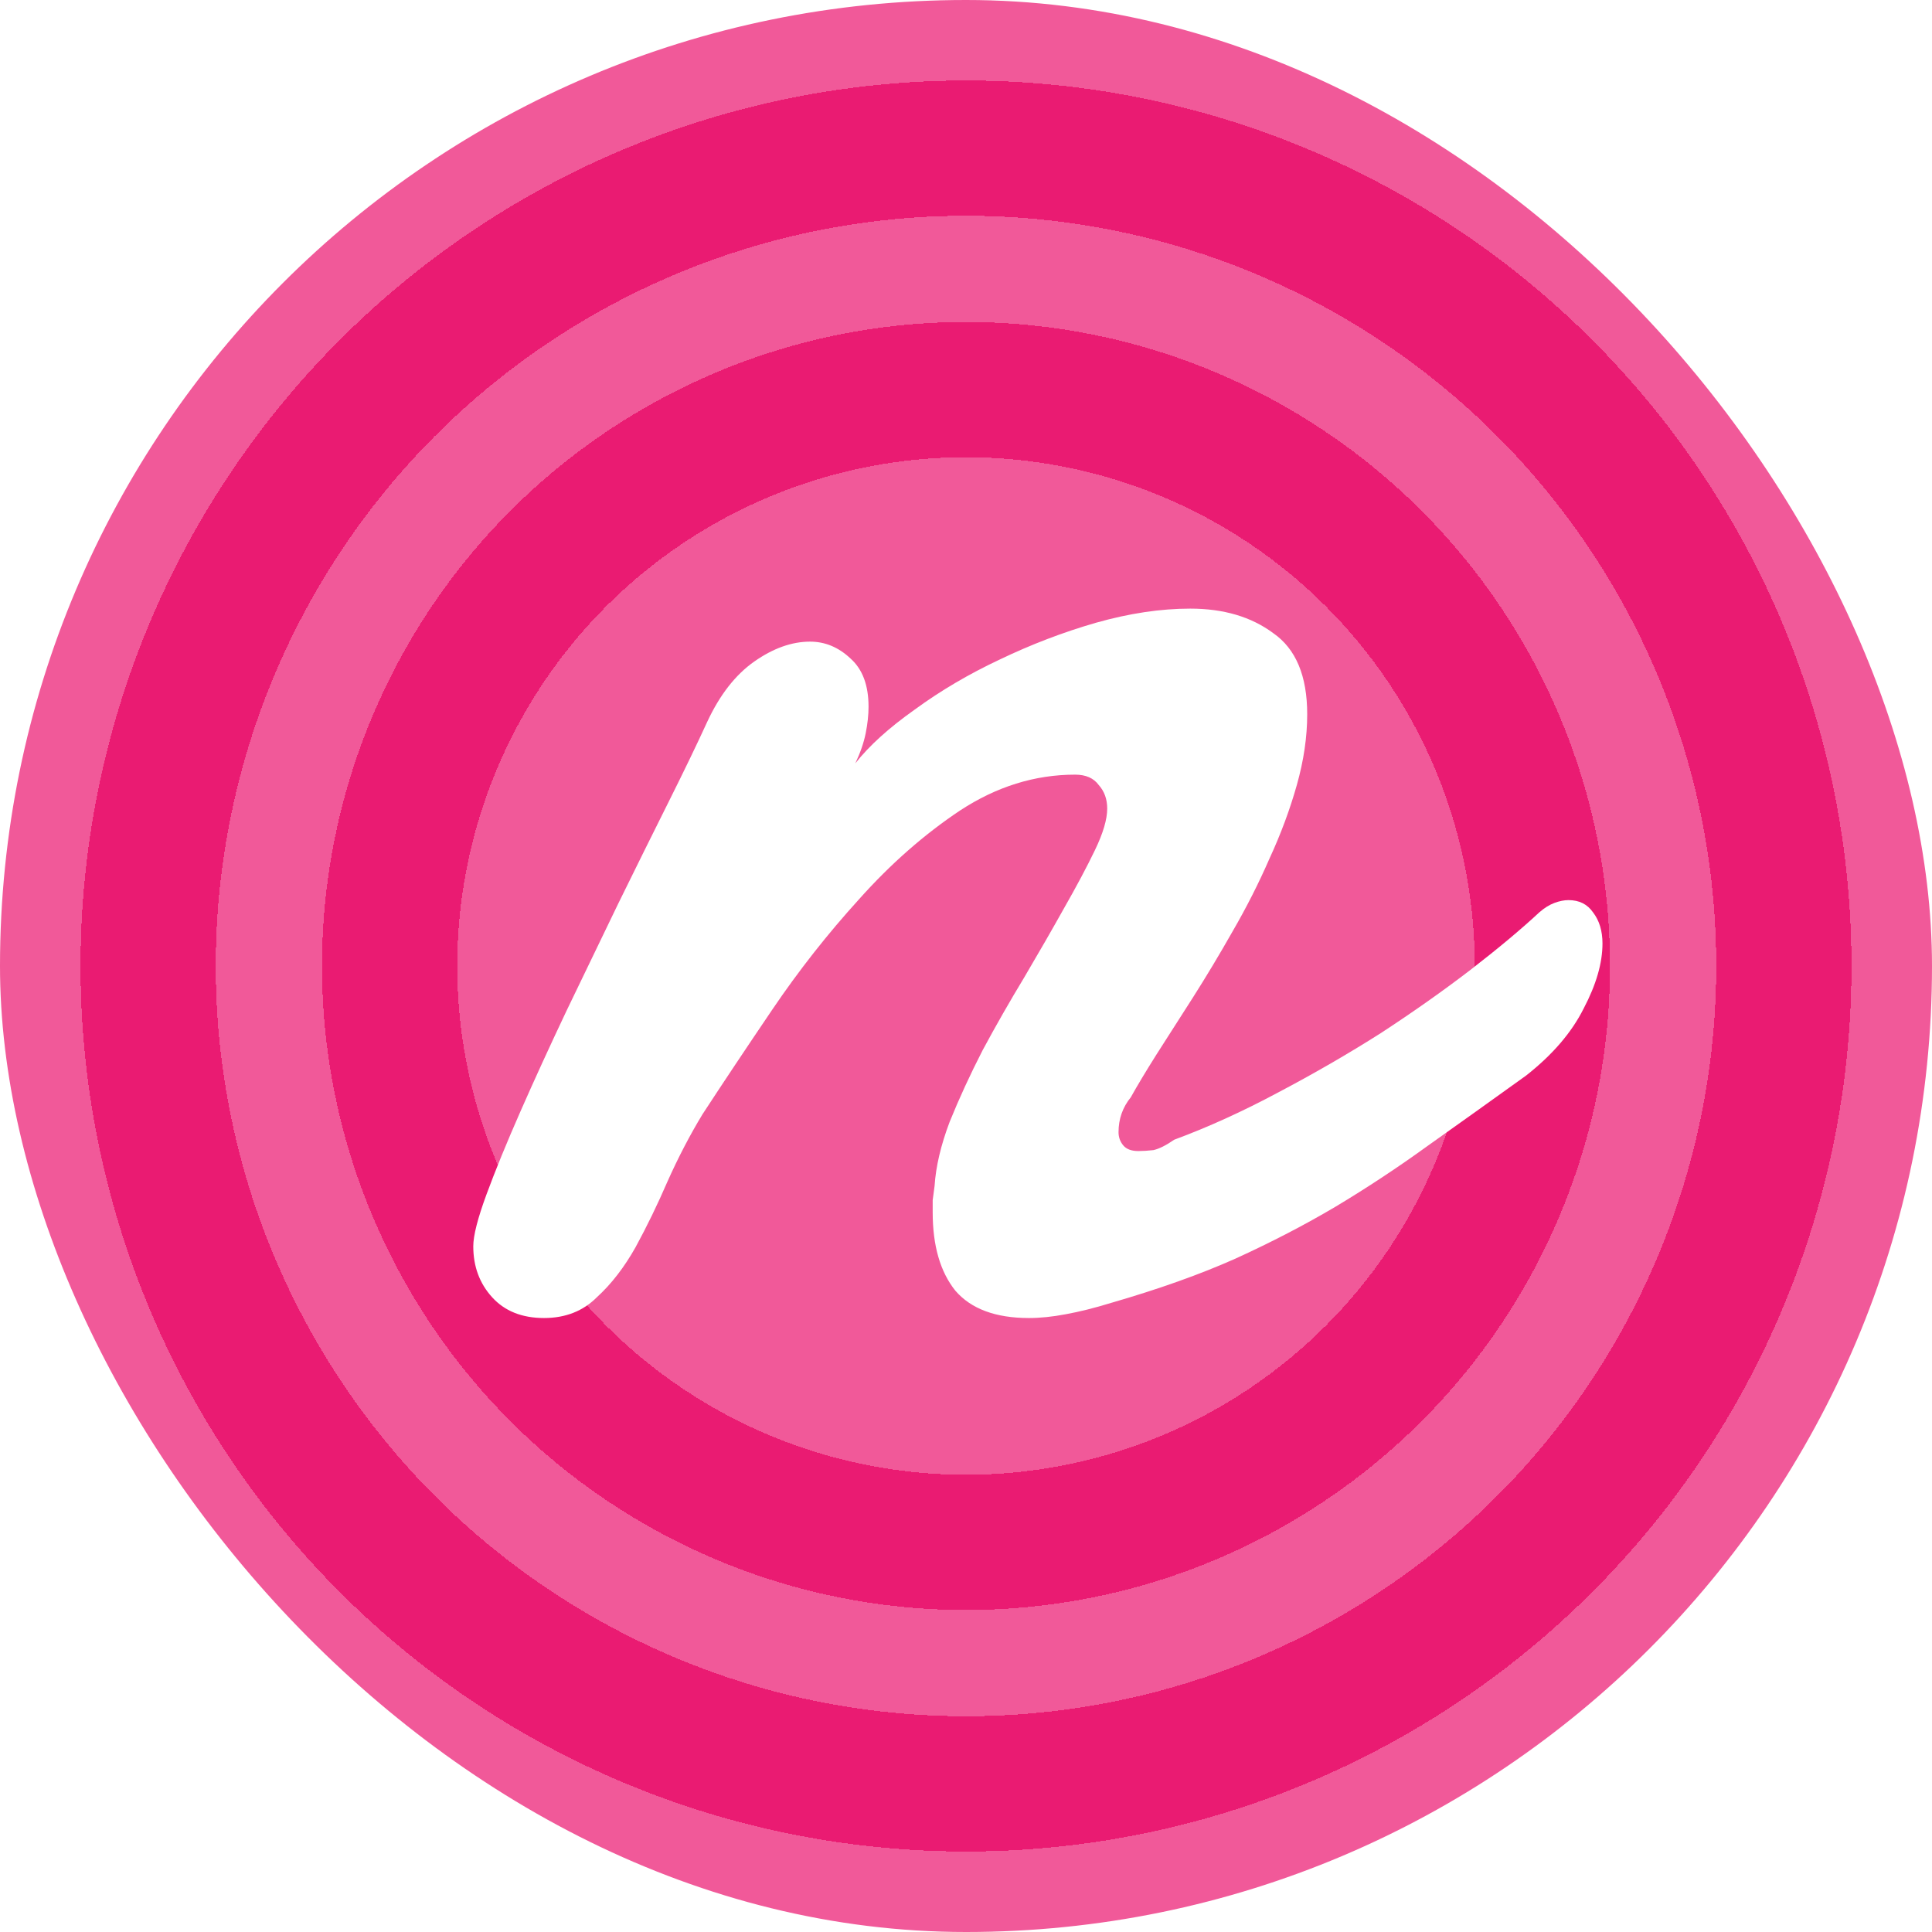 <svg width="600" height="600" viewBox="0 0 600 600" fill="none" xmlns="http://www.w3.org/2000/svg">
<g clip-path="url(#clip0_37_32)">
<rect width="600" height="600" rx="300" fill="#EA0F6B" fill-opacity="0.69"/>
<g filter="url(#filter0_ddii_37_32)">
<circle cx="300" cy="300" r="179" stroke="#EA0F6B" stroke-opacity="0.6" stroke-width="42" shape-rendering="crispEdges"/>
</g>
<g filter="url(#filter1_ddii_37_32)">
<circle cx="300" cy="300" r="254" stroke="#EA0F6B" stroke-opacity="0.6" stroke-width="42" shape-rendering="crispEdges"/>
</g>
<g filter="url(#filter2_ddii_37_32)">
<circle cx="300" cy="300" r="179" stroke="#EA0F6B" stroke-opacity="0.6" stroke-width="42" shape-rendering="crispEdges"/>
</g>
<path d="M219.637 224.168C223.543 215.77 228.426 209.52 234.285 205.418C240.145 201.316 245.906 199.266 251.57 199.266C256.258 199.266 260.457 201.023 264.168 204.539C267.879 207.859 269.734 212.84 269.734 219.48C269.734 222.02 269.441 224.754 268.855 227.684C268.27 230.613 267.195 233.738 265.633 237.059C269.93 231.59 276.082 226.023 284.09 220.359C292.098 214.5 300.887 209.324 310.457 204.832C320.223 200.145 330.184 196.336 340.34 193.406C350.691 190.477 360.457 189.012 369.637 189.012C379.988 189.012 388.582 191.551 395.418 196.629C402.449 201.512 405.965 209.91 405.965 221.824C405.965 228.855 404.891 236.18 402.742 243.797C400.594 251.414 397.762 259.031 394.246 266.648C390.926 274.266 387.117 281.785 382.82 289.207C378.719 296.434 374.617 303.27 370.516 309.715C366.414 316.16 362.605 322.117 359.09 327.586C355.77 332.859 353.133 337.254 351.18 340.77C348.641 343.895 347.371 347.508 347.371 351.609C347.371 353.172 347.859 354.539 348.836 355.711C349.812 356.883 351.375 357.469 353.523 357.469C354.891 357.469 356.453 357.371 358.211 357.176C359.969 356.785 362.117 355.711 364.656 353.953C375.203 350.047 385.945 345.164 396.883 339.305C408.016 333.445 418.66 327.293 428.816 320.848C438.973 314.207 448.25 307.664 456.648 301.219C465.242 294.578 472.371 288.621 478.035 283.348C479.598 281.98 481.16 281.004 482.723 280.418C484.285 279.832 485.75 279.539 487.117 279.539C490.438 279.539 492.977 280.809 494.734 283.348C496.688 285.887 497.664 289.109 497.664 293.016C497.664 299.07 495.711 305.809 491.805 313.23C488.094 320.652 482.137 327.586 473.934 334.031C462.801 342.039 452.547 349.363 443.172 356.004C433.992 362.645 424.52 368.895 414.754 374.754C405.184 380.418 394.832 385.789 383.699 390.867C372.762 395.75 359.871 400.34 345.027 404.637C339.949 406.199 335.262 407.371 330.965 408.152C326.863 408.934 323.055 409.324 319.539 409.324C309.188 409.324 301.57 406.492 296.688 400.828C292 394.969 289.656 386.863 289.656 376.512C289.656 375.145 289.656 373.875 289.656 372.703C289.852 371.336 290.047 369.871 290.242 368.309C290.633 362.254 292.195 355.613 294.93 348.387C297.859 341.16 301.277 333.738 305.184 326.121C309.285 318.504 313.582 310.984 318.074 303.562C322.566 295.945 326.668 288.816 330.379 282.176C334.285 275.34 337.508 269.285 340.047 264.012C342.586 258.738 343.855 254.441 343.855 251.121C343.855 248.191 342.977 245.75 341.219 243.797C339.656 241.648 337.215 240.574 333.895 240.574C321.395 240.574 309.48 244.285 298.152 251.707C287.02 259.129 276.57 268.309 266.805 279.246C257.039 289.988 248.055 301.414 239.852 313.523C231.648 325.633 224.422 336.473 218.172 346.043C214.266 352.488 210.652 359.422 207.332 366.844C204.207 374.07 200.887 380.906 197.371 387.352C193.855 393.602 189.852 398.777 185.359 402.879C181.062 407.176 175.594 409.324 168.953 409.324C162.117 409.324 156.746 407.176 152.84 402.879C148.934 398.582 146.98 393.309 146.98 387.059C146.98 383.738 148.348 378.367 151.082 370.945C153.816 363.523 157.332 354.93 161.629 345.164C165.926 335.398 170.711 324.949 175.984 313.816C181.453 302.488 186.824 291.355 192.098 280.418C197.566 269.285 202.742 258.836 207.625 249.07C212.508 239.305 216.512 231.004 219.637 224.168Z" fill="white"/>
<g filter="url(#filter3_ddii_37_32)">
<circle cx="300" cy="300" r="254" stroke="#EA0F6B" stroke-opacity="0.6" stroke-width="42" shape-rendering="crispEdges"/>
</g>
</g>
<defs>
<filter id="filter0_ddii_37_32" x="76" y="76" width="443" height="443" filterUnits="userSpaceOnUse" color-interpolation-filters="sRGB">
<feFlood flood-opacity="0" result="BackgroundImageFix"/>
<feColorMatrix in="SourceAlpha" type="matrix" values="0 0 0 0 0 0 0 0 0 0 0 0 0 0 0 0 0 0 127 0" result="hardAlpha"/>
<feOffset dx="6" dy="6"/>
<feGaussianBlur stdDeviation="6.5"/>
<feColorMatrix type="matrix" values="0 0 0 0 0.738 0 0 0 0 0.054 0 0 0 0 0.341 0 0 0 1 0"/>
<feBlend mode="normal" in2="BackgroundImageFix" result="effect1_dropShadow_37_32"/>
<feColorMatrix in="SourceAlpha" type="matrix" values="0 0 0 0 0 0 0 0 0 0 0 0 0 0 0 0 0 0 127 0" result="hardAlpha"/>
<feOffset dx="-6" dy="-6"/>
<feGaussianBlur stdDeviation="9"/>
<feComposite in2="hardAlpha" operator="out"/>
<feColorMatrix type="matrix" values="0 0 0 0 0.918 0 0 0 0 0.059 0 0 0 0 0.42 0 0 0 0.2 0"/>
<feBlend mode="normal" in2="effect1_dropShadow_37_32" result="effect2_dropShadow_37_32"/>
<feBlend mode="normal" in="SourceGraphic" in2="effect2_dropShadow_37_32" result="shape"/>
<feColorMatrix in="SourceAlpha" type="matrix" values="0 0 0 0 0 0 0 0 0 0 0 0 0 0 0 0 0 0 127 0" result="hardAlpha"/>
<feOffset dx="-6" dy="-6"/>
<feGaussianBlur stdDeviation="6.5"/>
<feComposite in2="hardAlpha" operator="arithmetic" k2="-1" k3="1"/>
<feColorMatrix type="matrix" values="0 0 0 0 0.737 0 0 0 0 0.055 0 0 0 0 0.341 0 0 0 1 0"/>
<feBlend mode="normal" in2="shape" result="effect3_innerShadow_37_32"/>
<feColorMatrix in="SourceAlpha" type="matrix" values="0 0 0 0 0 0 0 0 0 0 0 0 0 0 0 0 0 0 127 0" result="hardAlpha"/>
<feOffset dx="6" dy="6"/>
<feGaussianBlur stdDeviation="6.5"/>
<feComposite in2="hardAlpha" operator="arithmetic" k2="-1" k3="1"/>
<feColorMatrix type="matrix" values="0 0 0 0 0.918 0 0 0 0 0.059 0 0 0 0 0.42 0 0 0 1 0"/>
<feBlend mode="normal" in2="effect3_innerShadow_37_32" result="effect4_innerShadow_37_32"/>
</filter>
<filter id="filter1_ddii_37_32" x="1" y="1" width="593" height="593" filterUnits="userSpaceOnUse" color-interpolation-filters="sRGB">
<feFlood flood-opacity="0" result="BackgroundImageFix"/>
<feColorMatrix in="SourceAlpha" type="matrix" values="0 0 0 0 0 0 0 0 0 0 0 0 0 0 0 0 0 0 127 0" result="hardAlpha"/>
<feOffset dx="6" dy="6"/>
<feGaussianBlur stdDeviation="6.5"/>
<feColorMatrix type="matrix" values="0 0 0 0 0.738 0 0 0 0 0.054 0 0 0 0 0.341 0 0 0 1 0"/>
<feBlend mode="normal" in2="BackgroundImageFix" result="effect1_dropShadow_37_32"/>
<feColorMatrix in="SourceAlpha" type="matrix" values="0 0 0 0 0 0 0 0 0 0 0 0 0 0 0 0 0 0 127 0" result="hardAlpha"/>
<feOffset dx="-6" dy="-6"/>
<feGaussianBlur stdDeviation="9"/>
<feComposite in2="hardAlpha" operator="out"/>
<feColorMatrix type="matrix" values="0 0 0 0 0.918 0 0 0 0 0.059 0 0 0 0 0.42 0 0 0 0.2 0"/>
<feBlend mode="normal" in2="effect1_dropShadow_37_32" result="effect2_dropShadow_37_32"/>
<feBlend mode="normal" in="SourceGraphic" in2="effect2_dropShadow_37_32" result="shape"/>
<feColorMatrix in="SourceAlpha" type="matrix" values="0 0 0 0 0 0 0 0 0 0 0 0 0 0 0 0 0 0 127 0" result="hardAlpha"/>
<feOffset dx="-6" dy="-6"/>
<feGaussianBlur stdDeviation="6.5"/>
<feComposite in2="hardAlpha" operator="arithmetic" k2="-1" k3="1"/>
<feColorMatrix type="matrix" values="0 0 0 0 0.737 0 0 0 0 0.055 0 0 0 0 0.341 0 0 0 1 0"/>
<feBlend mode="normal" in2="shape" result="effect3_innerShadow_37_32"/>
<feColorMatrix in="SourceAlpha" type="matrix" values="0 0 0 0 0 0 0 0 0 0 0 0 0 0 0 0 0 0 127 0" result="hardAlpha"/>
<feOffset dx="6" dy="6"/>
<feGaussianBlur stdDeviation="6.5"/>
<feComposite in2="hardAlpha" operator="arithmetic" k2="-1" k3="1"/>
<feColorMatrix type="matrix" values="0 0 0 0 0.918 0 0 0 0 0.059 0 0 0 0 0.42 0 0 0 1 0"/>
<feBlend mode="normal" in2="effect3_innerShadow_37_32" result="effect4_innerShadow_37_32"/>
</filter>
<filter id="filter2_ddii_37_32" x="76" y="76" width="443" height="443" filterUnits="userSpaceOnUse" color-interpolation-filters="sRGB">
<feFlood flood-opacity="0" result="BackgroundImageFix"/>
<feColorMatrix in="SourceAlpha" type="matrix" values="0 0 0 0 0 0 0 0 0 0 0 0 0 0 0 0 0 0 127 0" result="hardAlpha"/>
<feOffset dx="6" dy="6"/>
<feGaussianBlur stdDeviation="6.5"/>
<feColorMatrix type="matrix" values="0 0 0 0 0.738 0 0 0 0 0.054 0 0 0 0 0.341 0 0 0 1 0"/>
<feBlend mode="normal" in2="BackgroundImageFix" result="effect1_dropShadow_37_32"/>
<feColorMatrix in="SourceAlpha" type="matrix" values="0 0 0 0 0 0 0 0 0 0 0 0 0 0 0 0 0 0 127 0" result="hardAlpha"/>
<feOffset dx="-6" dy="-6"/>
<feGaussianBlur stdDeviation="9"/>
<feComposite in2="hardAlpha" operator="out"/>
<feColorMatrix type="matrix" values="0 0 0 0 0.918 0 0 0 0 0.059 0 0 0 0 0.42 0 0 0 0.2 0"/>
<feBlend mode="normal" in2="effect1_dropShadow_37_32" result="effect2_dropShadow_37_32"/>
<feBlend mode="normal" in="SourceGraphic" in2="effect2_dropShadow_37_32" result="shape"/>
<feColorMatrix in="SourceAlpha" type="matrix" values="0 0 0 0 0 0 0 0 0 0 0 0 0 0 0 0 0 0 127 0" result="hardAlpha"/>
<feOffset dx="-6" dy="-6"/>
<feGaussianBlur stdDeviation="6.5"/>
<feComposite in2="hardAlpha" operator="arithmetic" k2="-1" k3="1"/>
<feColorMatrix type="matrix" values="0 0 0 0 0.737 0 0 0 0 0.055 0 0 0 0 0.341 0 0 0 1 0"/>
<feBlend mode="normal" in2="shape" result="effect3_innerShadow_37_32"/>
<feColorMatrix in="SourceAlpha" type="matrix" values="0 0 0 0 0 0 0 0 0 0 0 0 0 0 0 0 0 0 127 0" result="hardAlpha"/>
<feOffset dx="6" dy="6"/>
<feGaussianBlur stdDeviation="6.5"/>
<feComposite in2="hardAlpha" operator="arithmetic" k2="-1" k3="1"/>
<feColorMatrix type="matrix" values="0 0 0 0 0.918 0 0 0 0 0.059 0 0 0 0 0.42 0 0 0 1 0"/>
<feBlend mode="normal" in2="effect3_innerShadow_37_32" result="effect4_innerShadow_37_32"/>
</filter>
<filter id="filter3_ddii_37_32" x="1" y="1" width="593" height="593" filterUnits="userSpaceOnUse" color-interpolation-filters="sRGB">
<feFlood flood-opacity="0" result="BackgroundImageFix"/>
<feColorMatrix in="SourceAlpha" type="matrix" values="0 0 0 0 0 0 0 0 0 0 0 0 0 0 0 0 0 0 127 0" result="hardAlpha"/>
<feOffset dx="6" dy="6"/>
<feGaussianBlur stdDeviation="6.5"/>
<feColorMatrix type="matrix" values="0 0 0 0 0.738 0 0 0 0 0.054 0 0 0 0 0.341 0 0 0 1 0"/>
<feBlend mode="normal" in2="BackgroundImageFix" result="effect1_dropShadow_37_32"/>
<feColorMatrix in="SourceAlpha" type="matrix" values="0 0 0 0 0 0 0 0 0 0 0 0 0 0 0 0 0 0 127 0" result="hardAlpha"/>
<feOffset dx="-6" dy="-6"/>
<feGaussianBlur stdDeviation="9"/>
<feComposite in2="hardAlpha" operator="out"/>
<feColorMatrix type="matrix" values="0 0 0 0 0.918 0 0 0 0 0.059 0 0 0 0 0.42 0 0 0 0.2 0"/>
<feBlend mode="normal" in2="effect1_dropShadow_37_32" result="effect2_dropShadow_37_32"/>
<feBlend mode="normal" in="SourceGraphic" in2="effect2_dropShadow_37_32" result="shape"/>
<feColorMatrix in="SourceAlpha" type="matrix" values="0 0 0 0 0 0 0 0 0 0 0 0 0 0 0 0 0 0 127 0" result="hardAlpha"/>
<feOffset dx="-6" dy="-6"/>
<feGaussianBlur stdDeviation="6.5"/>
<feComposite in2="hardAlpha" operator="arithmetic" k2="-1" k3="1"/>
<feColorMatrix type="matrix" values="0 0 0 0 0.737 0 0 0 0 0.055 0 0 0 0 0.341 0 0 0 1 0"/>
<feBlend mode="normal" in2="shape" result="effect3_innerShadow_37_32"/>
<feColorMatrix in="SourceAlpha" type="matrix" values="0 0 0 0 0 0 0 0 0 0 0 0 0 0 0 0 0 0 127 0" result="hardAlpha"/>
<feOffset dx="6" dy="6"/>
<feGaussianBlur stdDeviation="6.5"/>
<feComposite in2="hardAlpha" operator="arithmetic" k2="-1" k3="1"/>
<feColorMatrix type="matrix" values="0 0 0 0 0.918 0 0 0 0 0.059 0 0 0 0 0.42 0 0 0 1 0"/>
<feBlend mode="normal" in2="effect3_innerShadow_37_32" result="effect4_innerShadow_37_32"/>
</filter>
<clipPath id="clip0_37_32">
<rect width="600" height="600" rx="300" fill="white"/>
</clipPath>
</defs>
</svg>
